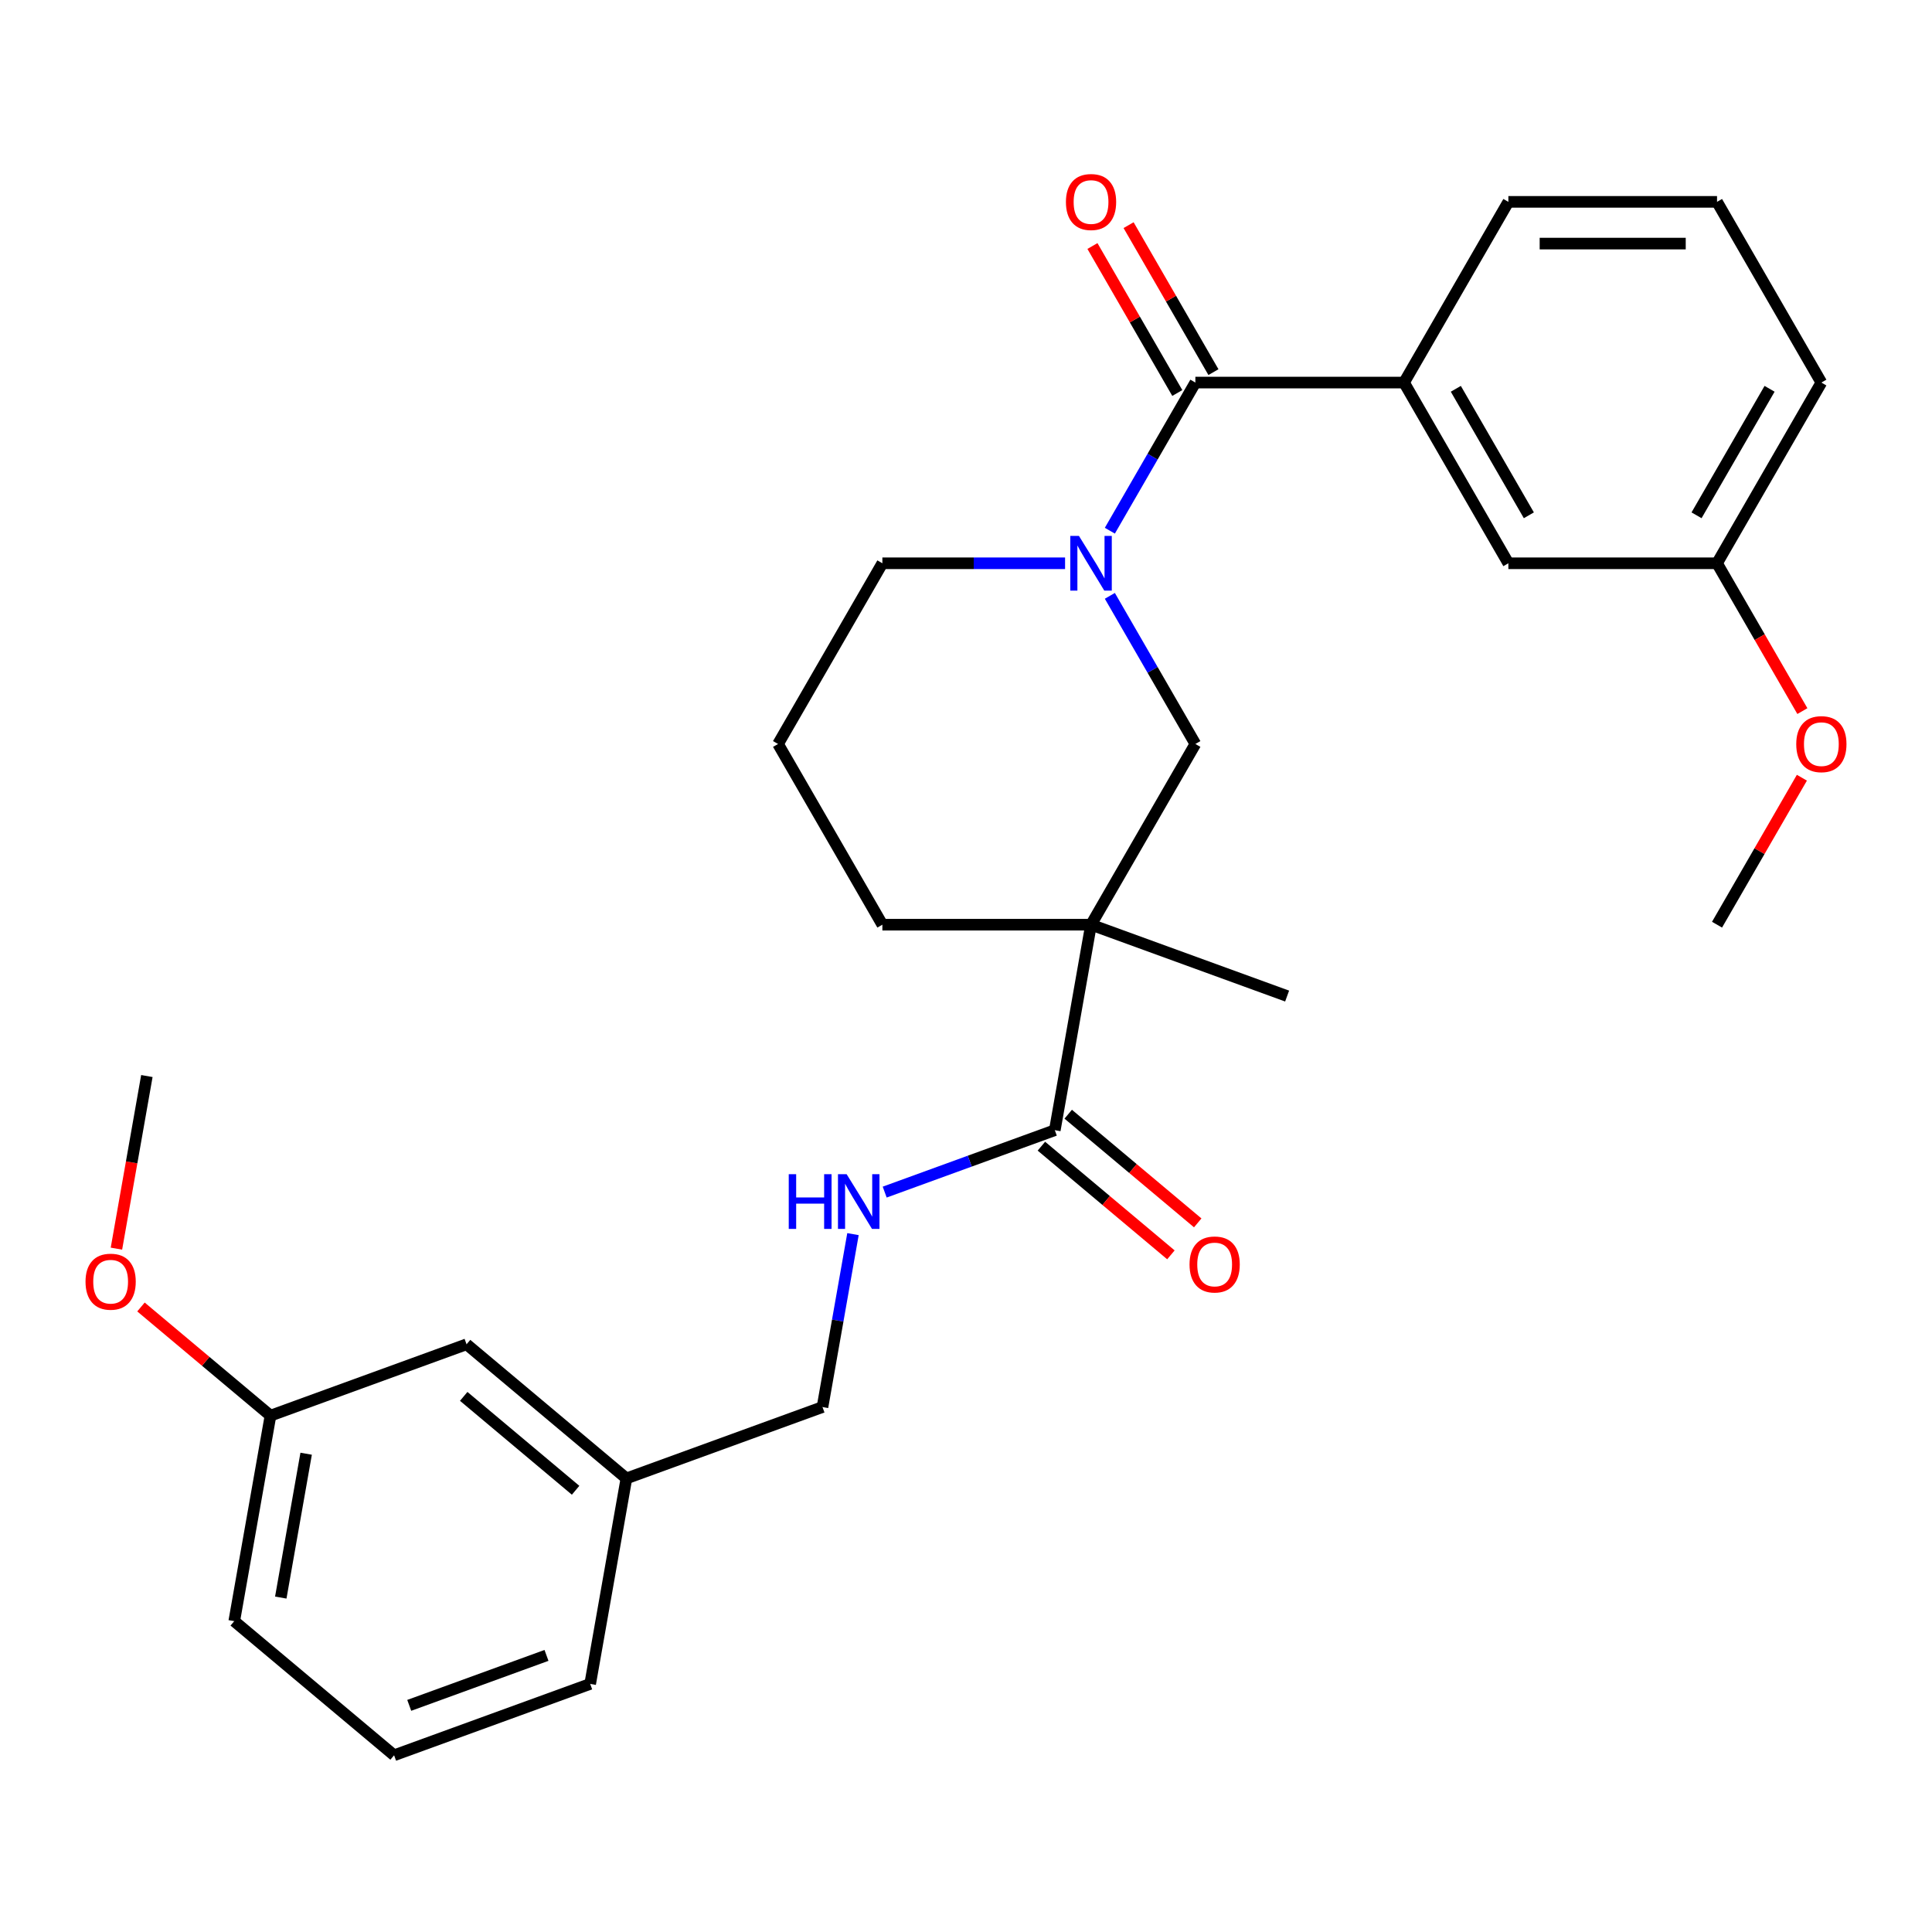 <?xml version='1.0' encoding='iso-8859-1'?>
<svg version='1.1' baseProfile='full'
              xmlns='http://www.w3.org/2000/svg'
                      xmlns:rdkit='http://www.rdkit.org/xml'
                      xmlns:xlink='http://www.w3.org/1999/xlink'
                  xml:space='preserve'
width='1000px' height='1000px' viewBox='0 0 1000 1000'>
<!-- END OF HEADER -->
<rect style='opacity:1.0;fill:#FFFFFF;stroke:none' width='1000' height='1000' x='0' y='0'> </rect>
<path class='bond-1' d='M 574.454,274.69 L 596.588,236.353' style='fill:none;fill-rule:evenodd;stroke:#0000FF;stroke-width:6px;stroke-linecap:butt;stroke-linejoin:miter;stroke-opacity:1' />
<path class='bond-1' d='M 596.588,236.353 L 618.722,198.015' style='fill:none;fill-rule:evenodd;stroke:#000000;stroke-width:6px;stroke-linecap:butt;stroke-linejoin:miter;stroke-opacity:1' />
<path class='bond-3' d='M 574.454,308.41 L 596.588,346.747' style='fill:none;fill-rule:evenodd;stroke:#0000FF;stroke-width:6px;stroke-linecap:butt;stroke-linejoin:miter;stroke-opacity:1' />
<path class='bond-3' d='M 596.588,346.747 L 618.722,385.084' style='fill:none;fill-rule:evenodd;stroke:#000000;stroke-width:6px;stroke-linecap:butt;stroke-linejoin:miter;stroke-opacity:1' />
<path class='bond-10' d='M 551.28,291.55 L 503.997,291.55' style='fill:none;fill-rule:evenodd;stroke:#0000FF;stroke-width:6px;stroke-linecap:butt;stroke-linejoin:miter;stroke-opacity:1' />
<path class='bond-10' d='M 503.997,291.55 L 456.715,291.55' style='fill:none;fill-rule:evenodd;stroke:#000000;stroke-width:6px;stroke-linecap:butt;stroke-linejoin:miter;stroke-opacity:1' />
<path class='bond-0' d='M 564.72,478.619 L 618.722,385.084' style='fill:none;fill-rule:evenodd;stroke:#000000;stroke-width:6px;stroke-linecap:butt;stroke-linejoin:miter;stroke-opacity:1' />
<path class='bond-2' d='M 564.72,478.619 L 545.965,584.983' style='fill:none;fill-rule:evenodd;stroke:#000000;stroke-width:6px;stroke-linecap:butt;stroke-linejoin:miter;stroke-opacity:1' />
<path class='bond-13' d='M 564.72,478.619 L 666.211,515.559' style='fill:none;fill-rule:evenodd;stroke:#000000;stroke-width:6px;stroke-linecap:butt;stroke-linejoin:miter;stroke-opacity:1' />
<path class='bond-28' d='M 564.72,478.619 L 456.715,478.619' style='fill:none;fill-rule:evenodd;stroke:#000000;stroke-width:6px;stroke-linecap:butt;stroke-linejoin:miter;stroke-opacity:1' />
<path class='bond-4' d='M 618.722,198.015 L 726.726,198.015' style='fill:none;fill-rule:evenodd;stroke:#000000;stroke-width:6px;stroke-linecap:butt;stroke-linejoin:miter;stroke-opacity:1' />
<path class='bond-6' d='M 628.075,192.615 L 606.115,154.578' style='fill:none;fill-rule:evenodd;stroke:#000000;stroke-width:6px;stroke-linecap:butt;stroke-linejoin:miter;stroke-opacity:1' />
<path class='bond-6' d='M 606.115,154.578 L 584.154,116.541' style='fill:none;fill-rule:evenodd;stroke:#FF0000;stroke-width:6px;stroke-linecap:butt;stroke-linejoin:miter;stroke-opacity:1' />
<path class='bond-6' d='M 609.368,203.416 L 587.408,165.378' style='fill:none;fill-rule:evenodd;stroke:#000000;stroke-width:6px;stroke-linecap:butt;stroke-linejoin:miter;stroke-opacity:1' />
<path class='bond-6' d='M 587.408,165.378 L 565.447,127.341' style='fill:none;fill-rule:evenodd;stroke:#FF0000;stroke-width:6px;stroke-linecap:butt;stroke-linejoin:miter;stroke-opacity:1' />
<path class='bond-5' d='M 545.965,584.983 L 501.939,601.007' style='fill:none;fill-rule:evenodd;stroke:#000000;stroke-width:6px;stroke-linecap:butt;stroke-linejoin:miter;stroke-opacity:1' />
<path class='bond-5' d='M 501.939,601.007 L 457.914,617.03' style='fill:none;fill-rule:evenodd;stroke:#0000FF;stroke-width:6px;stroke-linecap:butt;stroke-linejoin:miter;stroke-opacity:1' />
<path class='bond-8' d='M 539.022,593.256 L 572.541,621.381' style='fill:none;fill-rule:evenodd;stroke:#000000;stroke-width:6px;stroke-linecap:butt;stroke-linejoin:miter;stroke-opacity:1' />
<path class='bond-8' d='M 572.541,621.381 L 606.059,649.506' style='fill:none;fill-rule:evenodd;stroke:#FF0000;stroke-width:6px;stroke-linecap:butt;stroke-linejoin:miter;stroke-opacity:1' />
<path class='bond-8' d='M 552.907,576.709 L 586.425,604.834' style='fill:none;fill-rule:evenodd;stroke:#000000;stroke-width:6px;stroke-linecap:butt;stroke-linejoin:miter;stroke-opacity:1' />
<path class='bond-8' d='M 586.425,604.834 L 619.943,632.959' style='fill:none;fill-rule:evenodd;stroke:#FF0000;stroke-width:6px;stroke-linecap:butt;stroke-linejoin:miter;stroke-opacity:1' />
<path class='bond-7' d='M 726.726,198.015 L 780.728,291.55' style='fill:none;fill-rule:evenodd;stroke:#000000;stroke-width:6px;stroke-linecap:butt;stroke-linejoin:miter;stroke-opacity:1' />
<path class='bond-7' d='M 753.533,201.245 L 791.335,266.719' style='fill:none;fill-rule:evenodd;stroke:#000000;stroke-width:6px;stroke-linecap:butt;stroke-linejoin:miter;stroke-opacity:1' />
<path class='bond-17' d='M 726.726,198.015 L 780.728,104.481' style='fill:none;fill-rule:evenodd;stroke:#000000;stroke-width:6px;stroke-linecap:butt;stroke-linejoin:miter;stroke-opacity:1' />
<path class='bond-9' d='M 441.501,638.782 L 433.61,683.534' style='fill:none;fill-rule:evenodd;stroke:#0000FF;stroke-width:6px;stroke-linecap:butt;stroke-linejoin:miter;stroke-opacity:1' />
<path class='bond-9' d='M 433.61,683.534 L 425.719,728.286' style='fill:none;fill-rule:evenodd;stroke:#000000;stroke-width:6px;stroke-linecap:butt;stroke-linejoin:miter;stroke-opacity:1' />
<path class='bond-12' d='M 780.728,291.55 L 888.733,291.55' style='fill:none;fill-rule:evenodd;stroke:#000000;stroke-width:6px;stroke-linecap:butt;stroke-linejoin:miter;stroke-opacity:1' />
<path class='bond-15' d='M 425.719,728.286 L 324.228,765.226' style='fill:none;fill-rule:evenodd;stroke:#000000;stroke-width:6px;stroke-linecap:butt;stroke-linejoin:miter;stroke-opacity:1' />
<path class='bond-20' d='M 456.715,291.55 L 402.713,385.084' style='fill:none;fill-rule:evenodd;stroke:#000000;stroke-width:6px;stroke-linecap:butt;stroke-linejoin:miter;stroke-opacity:1' />
<path class='bond-11' d='M 456.715,478.619 L 402.713,385.084' style='fill:none;fill-rule:evenodd;stroke:#000000;stroke-width:6px;stroke-linecap:butt;stroke-linejoin:miter;stroke-opacity:1' />
<path class='bond-18' d='M 888.733,291.55 L 910.821,329.807' style='fill:none;fill-rule:evenodd;stroke:#000000;stroke-width:6px;stroke-linecap:butt;stroke-linejoin:miter;stroke-opacity:1' />
<path class='bond-18' d='M 910.821,329.807 L 932.908,368.064' style='fill:none;fill-rule:evenodd;stroke:#FF0000;stroke-width:6px;stroke-linecap:butt;stroke-linejoin:miter;stroke-opacity:1' />
<path class='bond-29' d='M 888.733,291.55 L 942.735,198.015' style='fill:none;fill-rule:evenodd;stroke:#000000;stroke-width:6px;stroke-linecap:butt;stroke-linejoin:miter;stroke-opacity:1' />
<path class='bond-29' d='M 878.126,266.719 L 915.928,201.245' style='fill:none;fill-rule:evenodd;stroke:#000000;stroke-width:6px;stroke-linecap:butt;stroke-linejoin:miter;stroke-opacity:1' />
<path class='bond-14' d='M 241.492,695.802 L 324.228,765.226' style='fill:none;fill-rule:evenodd;stroke:#000000;stroke-width:6px;stroke-linecap:butt;stroke-linejoin:miter;stroke-opacity:1' />
<path class='bond-14' d='M 240.018,722.762 L 297.933,771.359' style='fill:none;fill-rule:evenodd;stroke:#000000;stroke-width:6px;stroke-linecap:butt;stroke-linejoin:miter;stroke-opacity:1' />
<path class='bond-16' d='M 241.492,695.802 L 140.001,732.741' style='fill:none;fill-rule:evenodd;stroke:#000000;stroke-width:6px;stroke-linecap:butt;stroke-linejoin:miter;stroke-opacity:1' />
<path class='bond-24' d='M 324.228,765.226 L 305.473,871.589' style='fill:none;fill-rule:evenodd;stroke:#000000;stroke-width:6px;stroke-linecap:butt;stroke-linejoin:miter;stroke-opacity:1' />
<path class='bond-19' d='M 140.001,732.741 L 106.483,704.616' style='fill:none;fill-rule:evenodd;stroke:#000000;stroke-width:6px;stroke-linecap:butt;stroke-linejoin:miter;stroke-opacity:1' />
<path class='bond-19' d='M 106.483,704.616 L 72.965,676.491' style='fill:none;fill-rule:evenodd;stroke:#FF0000;stroke-width:6px;stroke-linecap:butt;stroke-linejoin:miter;stroke-opacity:1' />
<path class='bond-30' d='M 140.001,732.741 L 121.246,839.105' style='fill:none;fill-rule:evenodd;stroke:#000000;stroke-width:6px;stroke-linecap:butt;stroke-linejoin:miter;stroke-opacity:1' />
<path class='bond-30' d='M 158.461,752.447 L 145.332,826.901' style='fill:none;fill-rule:evenodd;stroke:#000000;stroke-width:6px;stroke-linecap:butt;stroke-linejoin:miter;stroke-opacity:1' />
<path class='bond-21' d='M 780.728,104.481 L 888.733,104.481' style='fill:none;fill-rule:evenodd;stroke:#000000;stroke-width:6px;stroke-linecap:butt;stroke-linejoin:miter;stroke-opacity:1' />
<path class='bond-21' d='M 796.929,126.082 L 872.532,126.082' style='fill:none;fill-rule:evenodd;stroke:#000000;stroke-width:6px;stroke-linecap:butt;stroke-linejoin:miter;stroke-opacity:1' />
<path class='bond-27' d='M 932.654,402.545 L 910.694,440.582' style='fill:none;fill-rule:evenodd;stroke:#FF0000;stroke-width:6px;stroke-linecap:butt;stroke-linejoin:miter;stroke-opacity:1' />
<path class='bond-27' d='M 910.694,440.582 L 888.733,478.619' style='fill:none;fill-rule:evenodd;stroke:#000000;stroke-width:6px;stroke-linecap:butt;stroke-linejoin:miter;stroke-opacity:1' />
<path class='bond-26' d='M 60.266,646.297 L 68.143,601.626' style='fill:none;fill-rule:evenodd;stroke:#FF0000;stroke-width:6px;stroke-linecap:butt;stroke-linejoin:miter;stroke-opacity:1' />
<path class='bond-26' d='M 68.143,601.626 L 76.02,556.954' style='fill:none;fill-rule:evenodd;stroke:#000000;stroke-width:6px;stroke-linecap:butt;stroke-linejoin:miter;stroke-opacity:1' />
<path class='bond-23' d='M 888.733,104.481 L 942.735,198.015' style='fill:none;fill-rule:evenodd;stroke:#000000;stroke-width:6px;stroke-linecap:butt;stroke-linejoin:miter;stroke-opacity:1' />
<path class='bond-22' d='M 203.983,908.529 L 305.473,871.589' style='fill:none;fill-rule:evenodd;stroke:#000000;stroke-width:6px;stroke-linecap:butt;stroke-linejoin:miter;stroke-opacity:1' />
<path class='bond-22' d='M 211.818,882.69 L 282.862,856.832' style='fill:none;fill-rule:evenodd;stroke:#000000;stroke-width:6px;stroke-linecap:butt;stroke-linejoin:miter;stroke-opacity:1' />
<path class='bond-25' d='M 203.983,908.529 L 121.246,839.105' style='fill:none;fill-rule:evenodd;stroke:#000000;stroke-width:6px;stroke-linecap:butt;stroke-linejoin:miter;stroke-opacity:1' />
<path  class='atom-0' d='M 558.46 277.39
L 567.74 292.39
Q 568.66 293.87, 570.14 296.55
Q 571.62 299.23, 571.7 299.39
L 571.7 277.39
L 575.46 277.39
L 575.46 305.71
L 571.58 305.71
L 561.62 289.31
Q 560.46 287.39, 559.22 285.19
Q 558.02 282.99, 557.66 282.31
L 557.66 305.71
L 553.98 305.71
L 553.98 277.39
L 558.46 277.39
' fill='#0000FF'/>
<path  class='atom-6' d='M 408.254 607.762
L 412.094 607.762
L 412.094 619.802
L 426.574 619.802
L 426.574 607.762
L 430.414 607.762
L 430.414 636.082
L 426.574 636.082
L 426.574 623.002
L 412.094 623.002
L 412.094 636.082
L 408.254 636.082
L 408.254 607.762
' fill='#0000FF'/>
<path  class='atom-6' d='M 438.214 607.762
L 447.494 622.762
Q 448.414 624.242, 449.894 626.922
Q 451.374 629.602, 451.454 629.762
L 451.454 607.762
L 455.214 607.762
L 455.214 636.082
L 451.334 636.082
L 441.374 619.682
Q 440.214 617.762, 438.974 615.562
Q 437.774 613.362, 437.414 612.682
L 437.414 636.082
L 433.734 636.082
L 433.734 607.762
L 438.214 607.762
' fill='#0000FF'/>
<path  class='atom-7' d='M 551.72 104.561
Q 551.72 97.761, 555.08 93.961
Q 558.44 90.161, 564.72 90.161
Q 571 90.161, 574.36 93.961
Q 577.72 97.761, 577.72 104.561
Q 577.72 111.441, 574.32 115.361
Q 570.92 119.241, 564.72 119.241
Q 558.48 119.241, 555.08 115.361
Q 551.72 111.481, 551.72 104.561
M 564.72 116.041
Q 569.04 116.041, 571.36 113.161
Q 573.72 110.241, 573.72 104.561
Q 573.72 99.001, 571.36 96.201
Q 569.04 93.361, 564.72 93.361
Q 560.4 93.361, 558.04 96.161
Q 555.72 98.961, 555.72 104.561
Q 555.72 110.281, 558.04 113.161
Q 560.4 116.041, 564.72 116.041
' fill='#FF0000'/>
<path  class='atom-9' d='M 615.701 654.487
Q 615.701 647.687, 619.061 643.887
Q 622.421 640.087, 628.701 640.087
Q 634.981 640.087, 638.341 643.887
Q 641.701 647.687, 641.701 654.487
Q 641.701 661.367, 638.301 665.287
Q 634.901 669.167, 628.701 669.167
Q 622.461 669.167, 619.061 665.287
Q 615.701 661.407, 615.701 654.487
M 628.701 665.967
Q 633.021 665.967, 635.341 663.087
Q 637.701 660.167, 637.701 654.487
Q 637.701 648.927, 635.341 646.127
Q 633.021 643.287, 628.701 643.287
Q 624.381 643.287, 622.021 646.087
Q 619.701 648.887, 619.701 654.487
Q 619.701 660.207, 622.021 663.087
Q 624.381 665.967, 628.701 665.967
' fill='#FF0000'/>
<path  class='atom-19' d='M 929.735 385.164
Q 929.735 378.364, 933.095 374.564
Q 936.455 370.764, 942.735 370.764
Q 949.015 370.764, 952.375 374.564
Q 955.735 378.364, 955.735 385.164
Q 955.735 392.044, 952.335 395.964
Q 948.935 399.844, 942.735 399.844
Q 936.495 399.844, 933.095 395.964
Q 929.735 392.084, 929.735 385.164
M 942.735 396.644
Q 947.055 396.644, 949.375 393.764
Q 951.735 390.844, 951.735 385.164
Q 951.735 379.604, 949.375 376.804
Q 947.055 373.964, 942.735 373.964
Q 938.415 373.964, 936.055 376.764
Q 933.735 379.564, 933.735 385.164
Q 933.735 390.884, 936.055 393.764
Q 938.415 396.644, 942.735 396.644
' fill='#FF0000'/>
<path  class='atom-20' d='M 44.265 663.397
Q 44.265 656.597, 47.625 652.797
Q 50.985 648.997, 57.265 648.997
Q 63.545 648.997, 66.905 652.797
Q 70.265 656.597, 70.265 663.397
Q 70.265 670.277, 66.865 674.197
Q 63.465 678.077, 57.265 678.077
Q 51.025 678.077, 47.625 674.197
Q 44.265 670.317, 44.265 663.397
M 57.265 674.877
Q 61.585 674.877, 63.905 671.997
Q 66.265 669.077, 66.265 663.397
Q 66.265 657.837, 63.905 655.037
Q 61.585 652.197, 57.265 652.197
Q 52.945 652.197, 50.585 654.997
Q 48.265 657.797, 48.265 663.397
Q 48.265 669.117, 50.585 671.997
Q 52.945 674.877, 57.265 674.877
' fill='#FF0000'/>
</svg>
